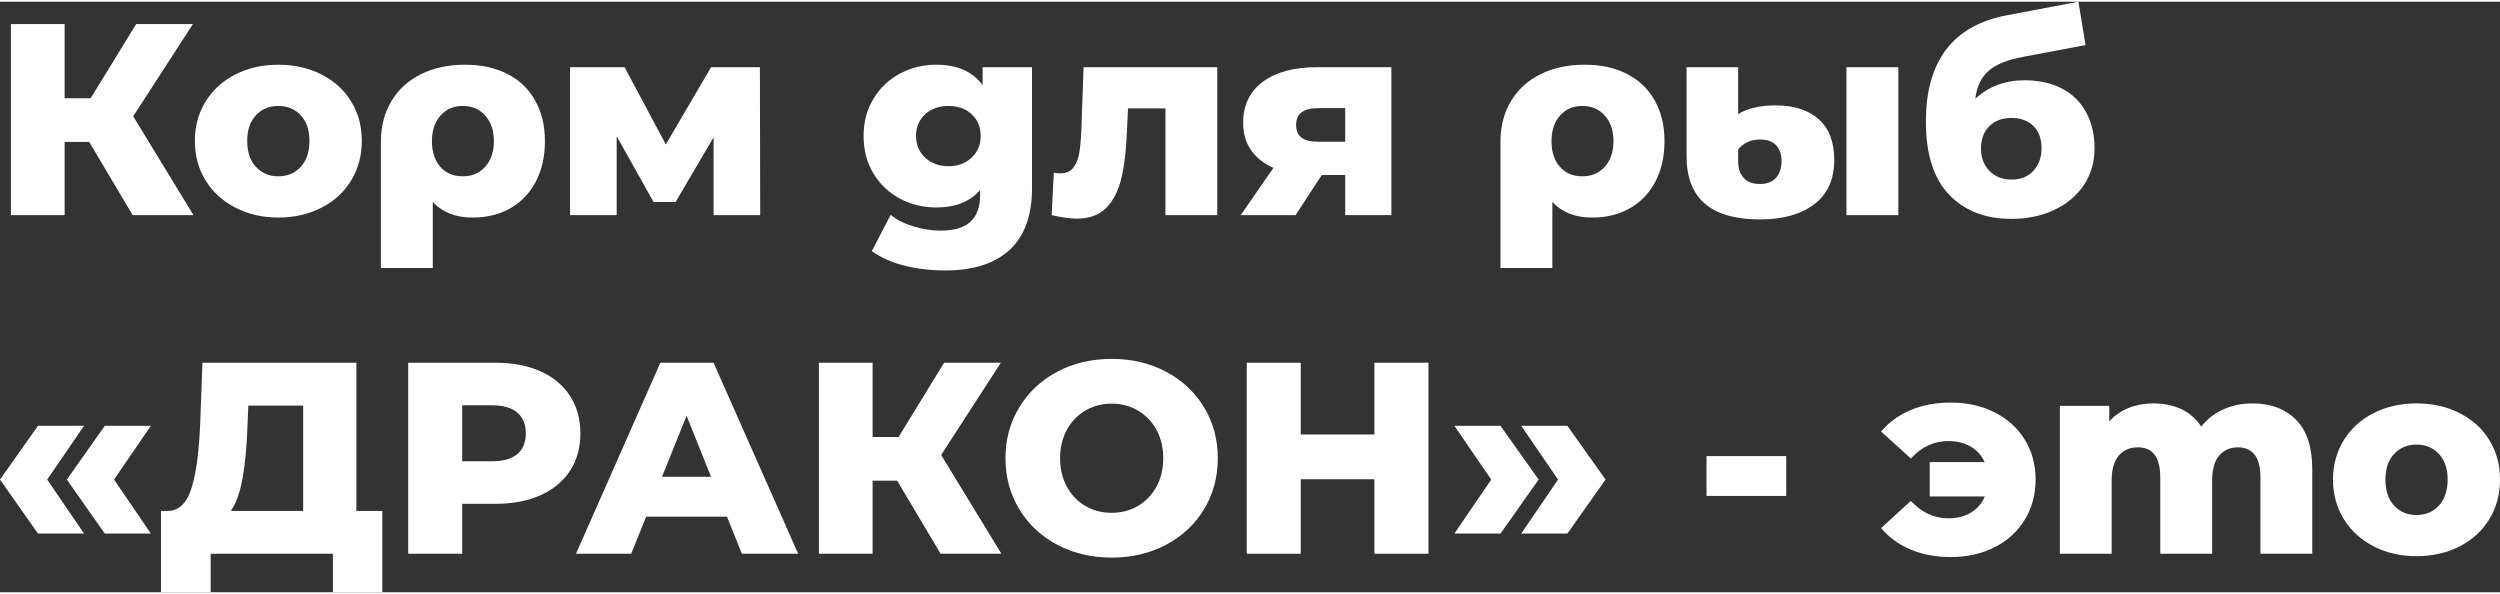 <?xml version="1.0" encoding="UTF-8"?>
<!DOCTYPE svg PUBLIC "-//W3C//DTD SVG 1.1//EN" "http://www.w3.org/Graphics/SVG/1.1/DTD/svg11.dtd">
<!-- Creator: CorelDRAW 2019 (64-Bit) -->
<svg xmlns="http://www.w3.org/2000/svg" xml:space="preserve" width="282px" height="67px" version="1.1" style="shape-rendering:geometricPrecision; text-rendering:geometricPrecision; image-rendering:optimizeQuality; fill-rule:evenodd; clip-rule:evenodd"
viewBox="0 0 31.945 7.546"
 xmlns:xlink="http://www.w3.org/1999/xlink"
 xmlns:xodm="http://www.corel.com/coreldraw/odm/2003">
 <rect x="0" y="0" width="31.945" height="7.546" fill="#333333" stroke="none"/>
 <defs>
  <style type="text/css">
   <![CDATA[
    .fil0 {fill:white;fill-rule:nonzero}
   ]]>
  </style>
 </defs>
 <g id="Слой_x0020_1">
  <polygon class="fil0" points="1.14,1.792 0.826,1.792 0.826,2.727 0.139,2.727 0.139,0.286 0.826,0.286 0.826,1.234 1.158,1.234 1.74,0.286 2.465,0.286 1.702,1.464 2.472,2.727 1.695,2.727 "/>
  <path id="1" class="fil0" d="M3.556 2.758c-0.202,0 -0.384,-0.042 -0.547,-0.126 -0.163,-0.083 -0.29,-0.199 -0.382,-0.348 -0.092,-0.149 -0.137,-0.318 -0.137,-0.506 0,-0.186 0.045,-0.353 0.137,-0.502 0.092,-0.149 0.219,-0.264 0.38,-0.347 0.162,-0.082 0.345,-0.124 0.549,-0.124 0.205,0 0.389,0.042 0.551,0.124 0.163,0.083 0.29,0.198 0.38,0.345 0.091,0.148 0.136,0.316 0.136,0.504 0,0.188 -0.045,0.357 -0.136,0.506 -0.09,0.149 -0.217,0.265 -0.38,0.348 -0.162,0.084 -0.346,0.126 -0.551,0.126zm0 -0.527c0.117,0 0.212,-0.04 0.286,-0.12 0.075,-0.08 0.112,-0.191 0.112,-0.333 0,-0.139 -0.037,-0.248 -0.112,-0.328 -0.074,-0.079 -0.169,-0.118 -0.286,-0.118 -0.116,0 -0.211,0.039 -0.285,0.118 -0.075,0.08 -0.112,0.189 -0.112,0.328 0,0.142 0.037,0.253 0.112,0.333 0.074,0.08 0.169,0.12 0.285,0.12z"/>
  <path id="2" class="fil0" d="M5.945 0.805c0.207,0 0.387,0.04 0.54,0.119 0.154,0.079 0.272,0.192 0.354,0.34 0.083,0.148 0.124,0.32 0.124,0.518 0,0.195 -0.038,0.366 -0.115,0.514 -0.077,0.148 -0.185,0.261 -0.324,0.342 -0.14,0.08 -0.301,0.12 -0.485,0.12 -0.216,0 -0.386,-0.066 -0.509,-0.199l0 0.844 -0.663 0 0 -1.614c0,-0.196 0.045,-0.368 0.133,-0.516 0.088,-0.149 0.214,-0.264 0.376,-0.346 0.163,-0.081 0.353,-0.122 0.569,-0.122zm-0.032 1.426c0.119,0 0.215,-0.041 0.288,-0.123 0.073,-0.083 0.11,-0.191 0.11,-0.326 0,-0.135 -0.037,-0.244 -0.11,-0.326 -0.073,-0.083 -0.169,-0.124 -0.288,-0.124 -0.118,0 -0.213,0.041 -0.285,0.124 -0.073,0.082 -0.109,0.191 -0.109,0.326 0,0.137 0.036,0.246 0.107,0.327 0.071,0.082 0.167,0.122 0.287,0.122z"/>
  <polygon id="3" class="fil0" points="9.118,2.727 9.118,1.733 8.633,2.559 8.351,2.559 7.88,1.719 7.88,2.727 7.284,2.727 7.284,0.837 7.981,0.837 8.508,1.824 9.086,0.837 9.71,0.837 9.714,2.727 "/>
  <path id="4" class="fil0" d="M13.187 0.837l0 1.544c0,0.351 -0.096,0.615 -0.286,0.79 -0.191,0.176 -0.465,0.263 -0.823,0.263 -0.186,0 -0.36,-0.021 -0.523,-0.062 -0.163,-0.042 -0.301,-0.104 -0.415,-0.185l0.241 -0.464c0.076,0.063 0.173,0.112 0.291,0.148 0.117,0.036 0.233,0.054 0.347,0.054 0.174,0 0.302,-0.038 0.383,-0.115 0.082,-0.076 0.122,-0.19 0.122,-0.341l0 -0.063c-0.128,0.149 -0.315,0.223 -0.561,0.223 -0.168,0 -0.322,-0.038 -0.464,-0.113 -0.142,-0.076 -0.254,-0.183 -0.338,-0.321 -0.084,-0.138 -0.126,-0.298 -0.126,-0.48 0,-0.179 0.042,-0.337 0.126,-0.475 0.084,-0.139 0.196,-0.246 0.338,-0.321 0.142,-0.076 0.296,-0.114 0.464,-0.114 0.269,0 0.467,0.088 0.593,0.262l0 -0.23 0.631 0zm-1.067 1.265c0.118,0 0.216,-0.036 0.294,-0.108 0.078,-0.072 0.117,-0.165 0.117,-0.279 0,-0.113 -0.038,-0.206 -0.115,-0.277 -0.077,-0.071 -0.175,-0.106 -0.296,-0.106 -0.121,0 -0.221,0.035 -0.298,0.106 -0.078,0.071 -0.117,0.164 -0.117,0.277 0,0.114 0.039,0.207 0.118,0.279 0.079,0.072 0.178,0.108 0.297,0.108z"/>
  <path id="5" class="fil0" d="M15.554 0.837l0 1.89 -0.662 0 0 -1.364 -0.478 0 -0.014 0.29c-0.009,0.246 -0.034,0.449 -0.073,0.61 -0.04,0.16 -0.105,0.285 -0.195,0.375 -0.091,0.089 -0.215,0.134 -0.374,0.134 -0.081,0 -0.188,-0.015 -0.32,-0.045l0.028 -0.541c0.041,0.005 0.069,0.007 0.083,0.007 0.072,0 0.127,-0.023 0.164,-0.07 0.037,-0.046 0.063,-0.108 0.077,-0.186 0.014,-0.078 0.023,-0.182 0.028,-0.312l0.028 -0.788 1.708 0z"/>
  <path id="6" class="fil0" d="M17.779 0.837l0 1.89 -0.59 0 0 -0.513 -0.299 0 -0.335 0.513 -0.701 0 0.418 -0.604c-0.125,-0.055 -0.221,-0.132 -0.287,-0.228 -0.067,-0.096 -0.1,-0.212 -0.1,-0.347 0,-0.225 0.084,-0.4 0.251,-0.525 0.168,-0.124 0.398,-0.186 0.691,-0.186l0.952 0zm-0.938 0.523c-0.186,0 -0.279,0.071 -0.279,0.213 0,0.074 0.022,0.128 0.068,0.163 0.045,0.035 0.114,0.053 0.207,0.053l0.352 0 0 -0.429 -0.348 0z"/>
  <path id="7" class="fil0" d="M20.251 0.805c0.207,0 0.387,0.04 0.54,0.119 0.154,0.079 0.272,0.192 0.354,0.34 0.083,0.148 0.124,0.32 0.124,0.518 0,0.195 -0.039,0.366 -0.115,0.514 -0.077,0.148 -0.185,0.261 -0.325,0.342 -0.139,0.08 -0.301,0.12 -0.484,0.12 -0.216,0 -0.386,-0.066 -0.509,-0.199l0 0.844 -0.663 0 0 -1.614c0,-0.196 0.044,-0.368 0.133,-0.516 0.088,-0.149 0.214,-0.264 0.376,-0.346 0.163,-0.081 0.353,-0.122 0.569,-0.122zm-0.032 1.426c0.119,0 0.215,-0.041 0.288,-0.123 0.073,-0.083 0.11,-0.191 0.11,-0.326 0,-0.135 -0.037,-0.244 -0.11,-0.326 -0.073,-0.083 -0.169,-0.124 -0.288,-0.124 -0.118,0 -0.214,0.041 -0.286,0.124 -0.072,0.082 -0.108,0.191 -0.108,0.326 0,0.137 0.036,0.246 0.107,0.327 0.071,0.082 0.166,0.122 0.287,0.122z"/>
  <path id="8" class="fil0" d="M22.489 2.782c-0.625,0 -0.938,-0.268 -0.938,-0.805l0 -1.14 0.659 0 0 0.6c0.049,-0.033 0.115,-0.06 0.197,-0.081 0.083,-0.021 0.177,-0.031 0.284,-0.031 0.233,0 0.415,0.059 0.548,0.176 0.132,0.117 0.199,0.291 0.199,0.521 0,0.249 -0.086,0.438 -0.257,0.567 -0.171,0.129 -0.401,0.193 -0.692,0.193zm1.105 -1.945l0.663 0 0 1.89 -0.663 0 0 -1.89zm-1.105 1.492c0.091,0 0.159,-0.027 0.206,-0.08 0.046,-0.054 0.07,-0.124 0.07,-0.213 0,-0.086 -0.024,-0.153 -0.07,-0.202 -0.047,-0.049 -0.114,-0.073 -0.202,-0.073 -0.063,0 -0.119,0.011 -0.168,0.035 -0.049,0.023 -0.087,0.054 -0.115,0.094l0 0.146c0,0.091 0.023,0.162 0.07,0.215 0.046,0.052 0.116,0.078 0.209,0.078z"/>
  <path id="9" class="fil0" d="M25.871 1.004c0.184,0 0.343,0.036 0.478,0.106 0.135,0.071 0.238,0.173 0.308,0.304 0.071,0.131 0.107,0.284 0.107,0.458 0,0.179 -0.046,0.337 -0.138,0.473 -0.092,0.136 -0.218,0.242 -0.38,0.317 -0.162,0.076 -0.343,0.113 -0.546,0.113 -0.332,0 -0.597,-0.103 -0.795,-0.31 -0.197,-0.207 -0.296,-0.517 -0.296,-0.931 0,-0.776 0.344,-1.229 1.032,-1.36l0.917 -0.174 0.091 0.554 -0.795 0.15c-0.202,0.037 -0.351,0.097 -0.445,0.18 -0.094,0.082 -0.15,0.202 -0.169,0.357 0.17,-0.158 0.38,-0.237 0.631,-0.237zm-0.167 1.269c0.118,0 0.212,-0.038 0.281,-0.115 0.068,-0.076 0.102,-0.172 0.102,-0.286 0,-0.121 -0.034,-0.215 -0.104,-0.284 -0.07,-0.068 -0.163,-0.103 -0.279,-0.103 -0.119,0 -0.213,0.035 -0.284,0.105 -0.071,0.07 -0.107,0.165 -0.107,0.286 0,0.116 0.036,0.211 0.108,0.286 0.072,0.074 0.167,0.111 0.283,0.111z"/>
  <path id="10" class="fil0" d="M0 6.106l0.485 -0.687 0.589 0 -0.471 0.687 0.471 0.69 -0.589 0 -0.485 -0.69zm0.854 0l0.485 -0.687 0.589 0 -0.471 0.687 0.471 0.69 -0.589 0 -0.485 -0.69z"/>
  <path id="11" class="fil0" d="M4.885 6.507l0 1.039 -0.631 0 0 -0.492 -1.562 0 0 0.492 -0.635 0 0 -1.039 0.087 0c0.144,-0.003 0.246,-0.102 0.305,-0.297 0.06,-0.195 0.096,-0.476 0.11,-0.844l0.028 -0.753 1.967 0 0 1.894 0.331 0zm-1.723 -1.081c-0.009,0.26 -0.03,0.481 -0.062,0.662 -0.033,0.181 -0.083,0.321 -0.15,0.419l0.924 0 0 -1.346 -0.701 0 -0.011 0.265z"/>
  <path id="12" class="fil0" d="M6.332 4.613c0.221,0 0.412,0.037 0.575,0.11 0.163,0.073 0.288,0.178 0.377,0.314 0.088,0.136 0.132,0.296 0.132,0.479 0,0.184 -0.044,0.343 -0.132,0.478 -0.089,0.135 -0.214,0.239 -0.377,0.312 -0.163,0.073 -0.354,0.11 -0.575,0.11l-0.426 0 0 0.638 -0.69 0 0 -2.441 1.116 0zm-0.042 1.259c0.142,0 0.249,-0.031 0.321,-0.092 0.072,-0.062 0.108,-0.15 0.108,-0.264 0,-0.114 -0.036,-0.202 -0.108,-0.265 -0.072,-0.062 -0.179,-0.094 -0.321,-0.094l-0.384 0 0 0.715 0.384 0z"/>
  <path id="13" class="fil0" d="M9.289 6.58l-1.032 0 -0.192 0.474 -0.705 0 1.078 -2.441 0.68 0 1.081 2.441 -0.719 0 -0.191 -0.474zm-0.203 -0.509l-0.313 -0.781 -0.314 0.781 0.627 0z"/>
  <polygon id="14" class="fil0" points="11.464,6.12 11.15,6.12 11.15,7.054 10.464,7.054 10.464,4.613 11.15,4.613 11.15,5.562 11.482,5.562 12.064,4.613 12.789,4.613 12.026,5.792 12.796,7.054 12.019,7.054 "/>
  <path id="15" class="fil0" d="M14.205 7.103c-0.258,0 -0.49,-0.055 -0.696,-0.164 -0.206,-0.109 -0.367,-0.26 -0.484,-0.453 -0.118,-0.193 -0.177,-0.411 -0.177,-0.652 0,-0.242 0.059,-0.459 0.177,-0.652 0.117,-0.193 0.278,-0.344 0.484,-0.454 0.206,-0.109 0.438,-0.164 0.696,-0.164 0.258,0 0.49,0.055 0.695,0.164 0.206,0.11 0.368,0.261 0.485,0.454 0.117,0.193 0.176,0.41 0.176,0.652 0,0.241 -0.059,0.459 -0.176,0.652 -0.117,0.193 -0.279,0.344 -0.485,0.453 -0.205,0.109 -0.437,0.164 -0.695,0.164zm0 -0.572c0.123,0 0.235,-0.029 0.334,-0.087 0.1,-0.058 0.179,-0.14 0.238,-0.246 0.058,-0.106 0.087,-0.227 0.087,-0.364 0,-0.138 -0.029,-0.259 -0.087,-0.365 -0.059,-0.106 -0.138,-0.187 -0.238,-0.246 -0.099,-0.058 -0.211,-0.087 -0.334,-0.087 -0.123,0 -0.235,0.029 -0.335,0.087 -0.1,0.059 -0.179,0.14 -0.237,0.246 -0.058,0.106 -0.087,0.227 -0.087,0.365 0,0.137 0.029,0.258 0.087,0.364 0.058,0.106 0.137,0.188 0.237,0.246 0.1,0.058 0.212,0.087 0.335,0.087z"/>
  <polygon id="16" class="fil0" points="18.253,4.613 18.253,7.054 17.562,7.054 17.562,6.102 16.621,6.102 16.621,7.054 15.931,7.054 15.931,4.613 16.621,4.613 16.621,5.53 17.562,5.53 17.562,4.613 "/>
  <path id="17" class="fil0" d="M18.584 6.796l0.471 -0.69 -0.471 -0.687 0.589 0 0.488 0.687 -0.488 0.69 -0.589 0zm0.854 0l0.471 -0.69 -0.471 -0.687 0.59 0 0.488 0.687 -0.488 0.69 -0.59 0z"/>
  <polygon id="18" class="fil0" points="21.806,5.806 22.824,5.806 22.824,6.315 21.806,6.315 "/>
  <path id="19" class="fil0" d="M24.926 5.122c0.21,0 0.397,0.042 0.562,0.126 0.165,0.083 0.293,0.2 0.385,0.348 0.092,0.149 0.138,0.319 0.138,0.51 0,0.19 -0.046,0.361 -0.138,0.512 -0.092,0.151 -0.22,0.269 -0.385,0.352 -0.165,0.084 -0.352,0.126 -0.562,0.126 -0.19,0 -0.361,-0.032 -0.512,-0.096 -0.151,-0.064 -0.277,-0.155 -0.377,-0.274l0.38 -0.348c0.135,0.148 0.295,0.223 0.481,0.223 0.112,0 0.208,-0.025 0.288,-0.074 0.08,-0.048 0.139,-0.117 0.176,-0.205l-0.704 0 0 -0.44 0.701 0c-0.037,-0.083 -0.096,-0.149 -0.176,-0.197 -0.081,-0.047 -0.175,-0.071 -0.285,-0.071 -0.186,0 -0.346,0.074 -0.481,0.223l-0.38 -0.345c0.1,-0.119 0.226,-0.21 0.377,-0.274 0.151,-0.064 0.322,-0.096 0.512,-0.096z"/>
  <path id="20" class="fil0" d="M28.783 5.133c0.232,0 0.417,0.07 0.556,0.209 0.138,0.139 0.207,0.35 0.207,0.631l0 1.081 -0.662 0 0 -0.973c0,-0.132 -0.025,-0.23 -0.075,-0.293 -0.05,-0.062 -0.121,-0.094 -0.211,-0.094 -0.1,0 -0.18,0.035 -0.241,0.105 -0.06,0.069 -0.09,0.175 -0.09,0.317l0 0.938 -0.663 0 0 -0.973c0,-0.258 -0.095,-0.387 -0.286,-0.387 -0.102,0 -0.183,0.035 -0.244,0.105 -0.06,0.069 -0.091,0.175 -0.091,0.317l0 0.938 -0.662 0 0 -1.89 0.631 0 0 0.199c0.07,-0.077 0.153,-0.134 0.249,-0.173 0.097,-0.038 0.202,-0.057 0.316,-0.057 0.132,0 0.251,0.024 0.356,0.073 0.104,0.049 0.189,0.123 0.254,0.223 0.075,-0.095 0.169,-0.168 0.283,-0.22 0.113,-0.051 0.238,-0.076 0.373,-0.076z"/>
  <path id="21" class="fil0" d="M30.878 7.085c-0.202,0 -0.385,-0.042 -0.547,-0.125 -0.163,-0.084 -0.29,-0.2 -0.382,-0.349 -0.092,-0.149 -0.138,-0.317 -0.138,-0.505 0,-0.186 0.046,-0.354 0.138,-0.503 0.092,-0.148 0.218,-0.264 0.38,-0.346 0.162,-0.083 0.345,-0.124 0.549,-0.124 0.205,0 0.388,0.041 0.551,0.124 0.163,0.082 0.289,0.197 0.38,0.345 0.091,0.147 0.136,0.315 0.136,0.504 0,0.188 -0.045,0.356 -0.136,0.505 -0.091,0.149 -0.217,0.265 -0.38,0.349 -0.163,0.083 -0.346,0.125 -0.551,0.125zm0 -0.526c0.116,0 0.212,-0.04 0.286,-0.12 0.074,-0.081 0.112,-0.192 0.112,-0.333 0,-0.14 -0.038,-0.249 -0.112,-0.328 -0.074,-0.079 -0.17,-0.119 -0.286,-0.119 -0.116,0 -0.211,0.04 -0.286,0.119 -0.074,0.079 -0.111,0.188 -0.111,0.328 0,0.141 0.037,0.252 0.111,0.333 0.075,0.08 0.17,0.12 0.286,0.12z"/>
 </g>
</svg>
